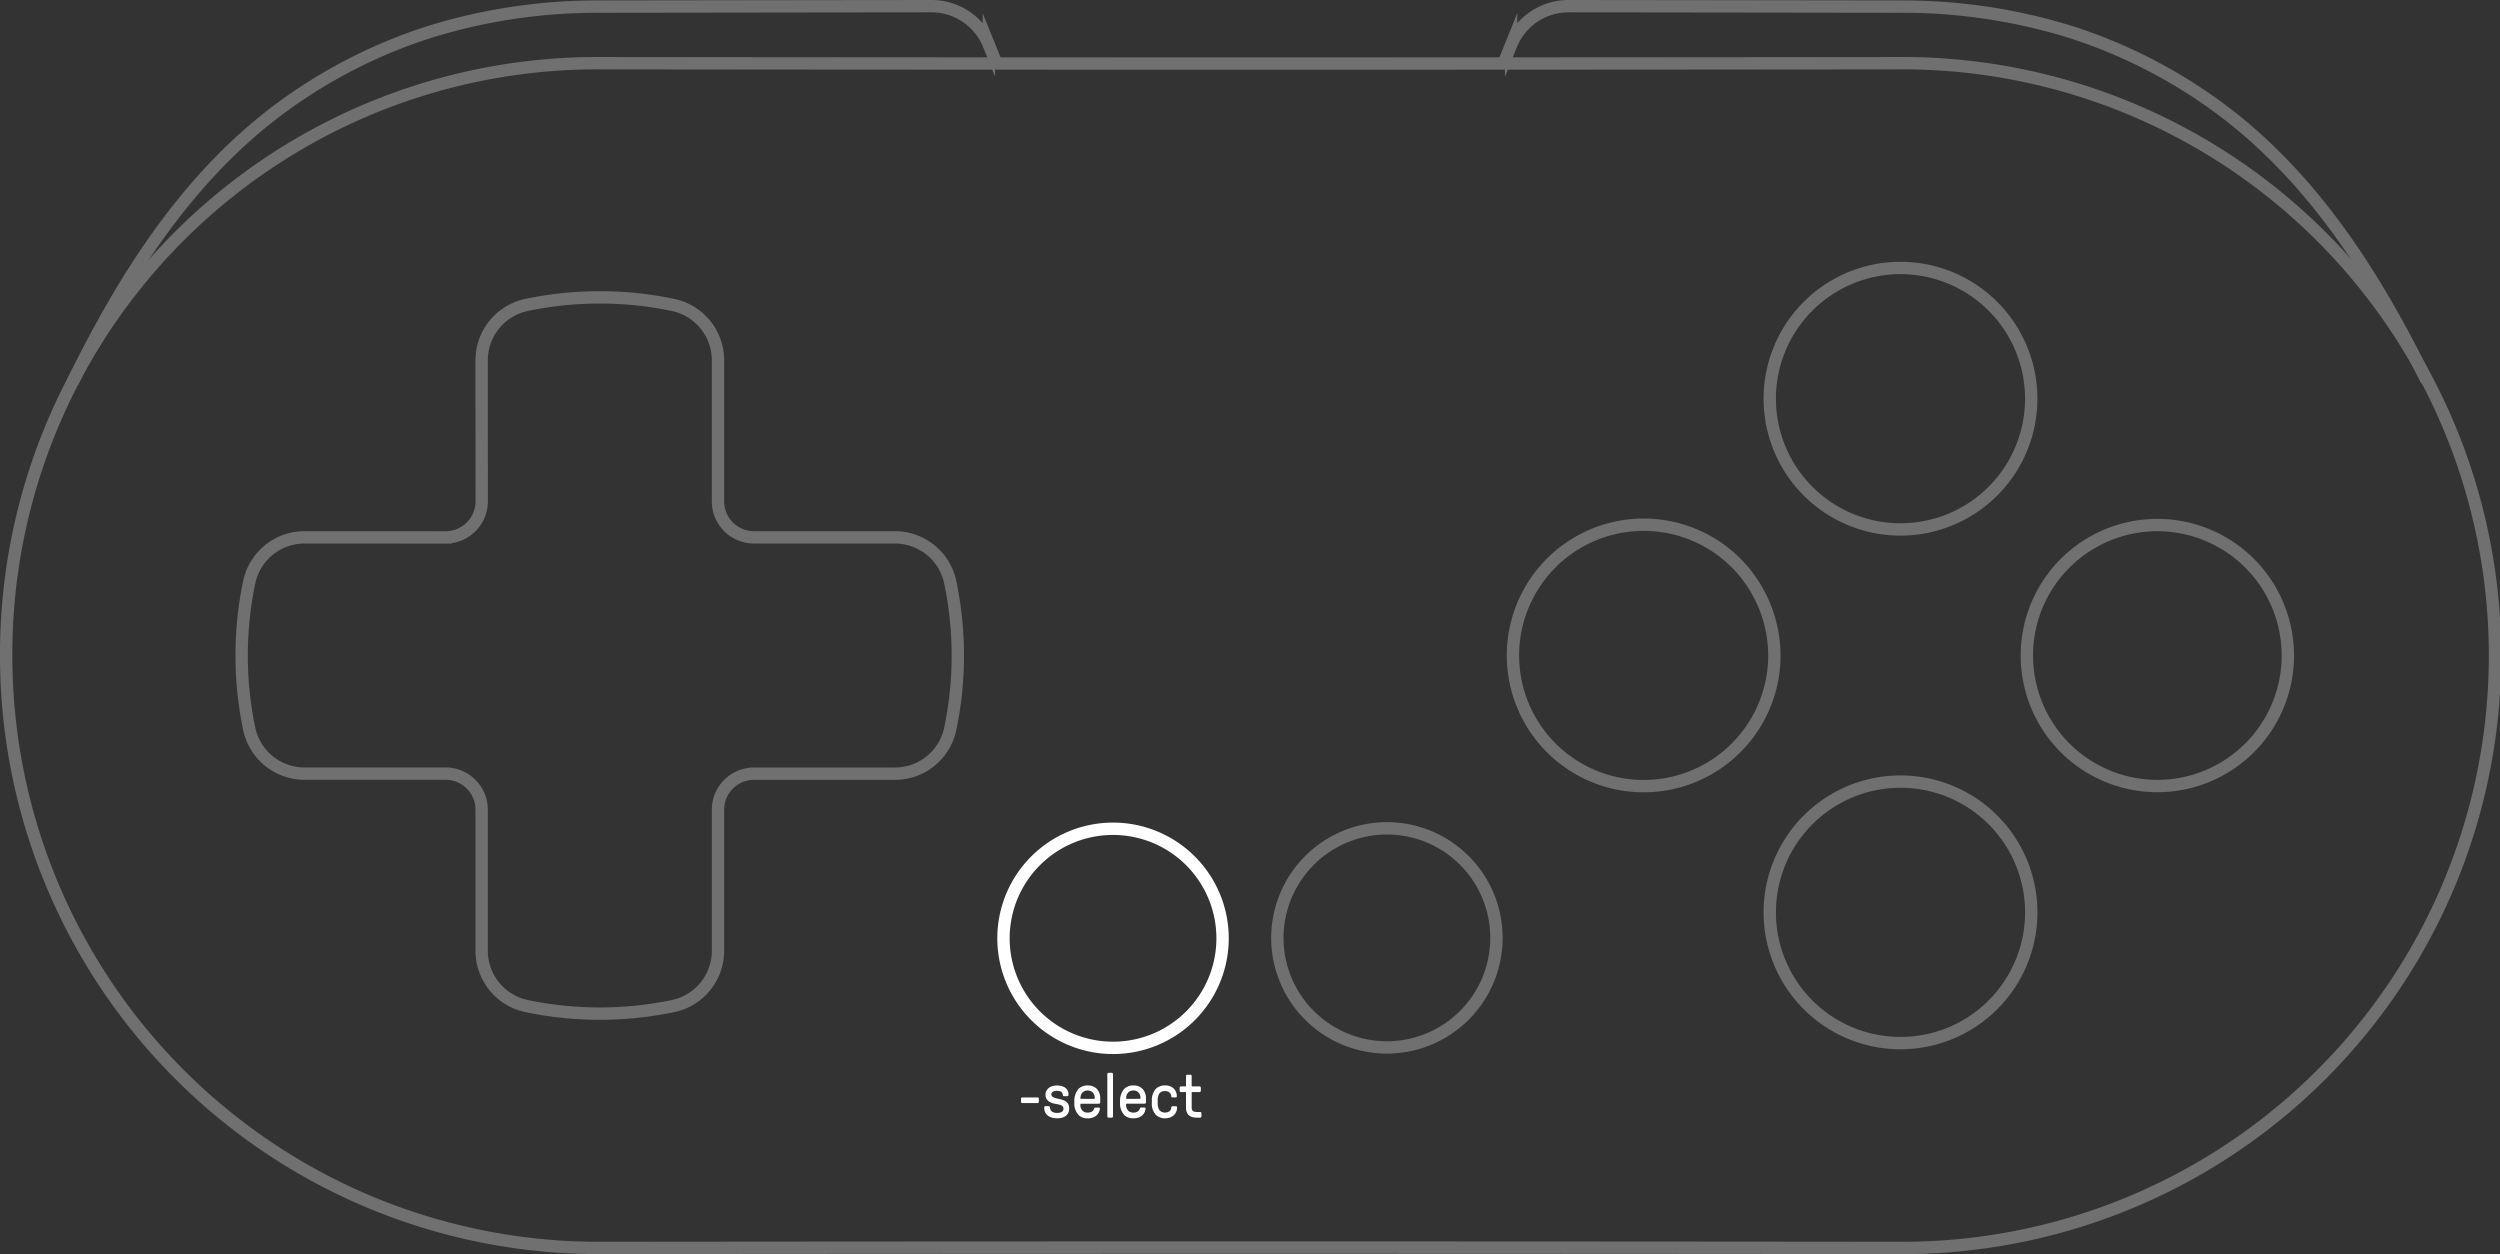 <svg xmlns="http://www.w3.org/2000/svg" width="303.52" height="152.259" viewBox="0 0 303.52 152.259"><rect x="0" y="0" width="303.52" height="152.259" fill="#333333" stroke="none"/><path fill="none" stroke="#fff" stroke-miterlimit="22.926" stroke-width="1.5" d="M121.831 113.889a13.3 13.3 0 1 1 13.3 13.33 13.308 13.308 0 0 1-13.3-13.33z"/><g fill="none" stroke="#fff" stroke-miterlimit="22.926" stroke-width="1.5" opacity=".3"><path d="M155.081 113.889a13.3 13.3 0 1 0 13.3-13.324 13.317 13.317 0 0 0-13.3 13.324zM230.723 64.278a15.872 15.872 0 1 0-15.86-15.871 15.872 15.872 0 0 0 15.86 15.871z"/><path d="M.75 79.59a71.884 71.884 0 0 0 72.039 71.919q39.479-.043 78.969-.043t78.969.043a71.919 71.919 0 1 0 0-143.837q-39.479.045-78.969.045t-78.969-.045A71.743 71.743 0 0 0 .749 79.59z"/><path d="M182.548 7.711q.456-1.134.913-2.261a7.5 7.5 0 0 1 6.962-4.7c13.4.015 26.686.033 40.332.053a68.746 68.746 0 0 1 20.406 3.006 62.275 62.275 0 0 1 18.534 9.5c11.207 8.355 18.821 20.419 24.934 32.934M120.972 7.711q-.455-1.134-.913-2.261a7.51 7.51 0 0 0-6.962-4.7c-13.4.015-26.686.033-40.333.053a68.743 68.743 0 0 0-20.4 3.006 62.285 62.285 0 0 0-18.536 9.5c-11.2 8.355-18.9 20.565-25.011 33.082M36.976 65.241q8.561 0 17.124.005a4.391 4.391 0 0 0 4.385-4.38q-.01-8.564-.01-17.123a6.868 6.868 0 0 1 5.456-6.722 43.4 43.4 0 0 1 8.906-.919 42.922 42.922 0 0 1 8.879.923 6.859 6.859 0 0 1 5.454 6.72v17.121a4.373 4.373 0 0 0 4.376 4.375h17.114a6.858 6.858 0 0 1 6.71 5.456 43.515 43.515 0 0 1 0 17.778 6.857 6.857 0 0 1-6.71 5.457H91.546a4.371 4.371 0 0 0-4.375 4.375v17.118a6.861 6.861 0 0 1-5.454 6.72 43.507 43.507 0 0 1-17.785 0 6.868 6.868 0 0 1-5.456-6.72V98.301a4.374 4.374 0 0 0-4.378-4.375H36.976a6.743 6.743 0 0 1-1.572-.183 6.863 6.863 0 0 1-5.15-5.272 43.515 43.515 0 0 1 0-17.778 6.857 6.857 0 0 1 6.722-5.454zM230.723 126.641a15.874 15.874 0 1 0-15.86-15.875 15.871 15.871 0 0 0 15.86 15.875zM277.763 79.587a15.843 15.843 0 1 1-2.871-9.094 15.88 15.88 0 0 1 2.871 9.094zM215.423 79.585a15.869 15.869 0 1 1-4.241-10.811 16.02 16.02 0 0 1 4.241 10.811z"/></g><path fill="#fff" d="M124.11 133.923h1.863a.154.154 0 0 0 .153-.153v-.379a.154.154 0 0 0-.153-.153h-1.863a.154.154 0 0 0-.153.153v.383a.154.154 0 0 0 .153.149zm4.27 1.848c.874 0 1.426-.452 1.426-1.165 0-.682-.345-1.012-1.25-1.188-.682-.138-.912-.276-.912-.56 0-.268.253-.422.69-.422s.667.161.7.5a.154.154 0 0 0 .153.153h.383c.107 0 .153-.061.153-.222 0-.667-.537-1.081-1.411-1.081-.8 0-1.38.46-1.38 1.1s.406 1 1.3 1.15c.675.115.882.253.882.575s-.276.506-.782.506c-.537 0-.813-.215-.866-.667a.149.149 0 0 0-.151-.159h-.383c-.115 0-.153.061-.153.238-.001.762.613 1.242 1.602 1.242zm3.665 0a1.605 1.605 0 0 0 .981-.268 1.288 1.288 0 0 0 .506-.882.122.122 0 0 0-.13-.153h-.391a.173.173 0 0 0-.176.13.651.651 0 0 1-.23.33.983.983 0 0 1-.56.153.873.873 0 0 1-.56-.176.968.968 0 0 1-.314-.828.072.072 0 0 1 .077-.077h2.177a.154.154 0 0 0 .153-.153v-.46a1.648 1.648 0 0 0-.437-1.211 1.5 1.5 0 0 0-1.081-.391 1.516 1.516 0 0 0-1.119.414 2.218 2.218 0 0 0-.504 1.579 2.084 2.084 0 0 0 .552 1.641 1.509 1.509 0 0 0 1.056.352zm-.79-2.361a.072.072 0 0 1-.077-.077.951.951 0 0 1 .253-.7.875.875 0 0 1 .629-.238.8.8 0 0 1 .6.238.951.951 0 0 1 .253.7.072.072 0 0 1-.077.077zm3.335 2.281h.383a.154.154 0 0 0 .153-.153v-5.137a.154.154 0 0 0-.153-.153h-.383a.154.154 0 0 0-.153.153v5.137a.154.154 0 0 0 .153.153zm3.005.077a1.605 1.605 0 0 0 .981-.268 1.288 1.288 0 0 0 .506-.882.122.122 0 0 0-.13-.153h-.391a.173.173 0 0 0-.176.13.651.651 0 0 1-.23.33.983.983 0 0 1-.56.153.873.873 0 0 1-.56-.176.968.968 0 0 1-.314-.828.072.072 0 0 1 .077-.077h2.177a.154.154 0 0 0 .153-.153v-.46a1.648 1.648 0 0 0-.437-1.211 1.5 1.5 0 0 0-1.081-.391 1.516 1.516 0 0 0-1.119.414 2.218 2.218 0 0 0-.506 1.579 2.084 2.084 0 0 0 .552 1.641 1.509 1.509 0 0 0 1.059.355zm-.79-2.361a.072.072 0 0 1-.077-.077.951.951 0 0 1 .253-.7.875.875 0 0 1 .629-.238.8.8 0 0 1 .6.238.951.951 0 0 1 .253.7.072.072 0 0 1-.077.077zm4.654 2.361a1.555 1.555 0 0 0 .974-.307 1.255 1.255 0 0 0 .468-1c0-.1-.038-.153-.115-.153h-.437c-.092 0-.146.046-.146.13a.6.6 0 0 1-.207.468.878.878 0 0 1-.537.169.862.862 0 0 1-.705-.307 1.649 1.649 0 0 1-.192-1 1.612 1.612 0 0 1 .2-1.02.862.862 0 0 1 .69-.284.806.806 0 0 1 .514.161.611.611 0 0 1 .23.483.132.132 0 0 0 .146.123h.406a.136.136 0 0 0 .13-.153 1.3 1.3 0 0 0-.422-.958 1.5 1.5 0 0 0-1-.345 1.6 1.6 0 0 0-1.135.422 2.1 2.1 0 0 0-.468 1.572 2.007 2.007 0 0 0 .483 1.587 1.592 1.592 0 0 0 1.124.415zm3.833-.077h.422a.154.154 0 0 0 .153-.153v-.383a.154.154 0 0 0-.153-.153h-.422c-.414 0-.613-.169-.613-.537v-1.8a.072.072 0 0 1 .077-.077h.881a.154.154 0 0 0 .153-.153v-.383a.154.154 0 0 0-.153-.153h-.882a.072.072 0 0 1-.077-.077v-1.188a.154.154 0 0 0-.153-.153h-.383a.154.154 0 0 0-.153.153v1.188a.072.072 0 0 1-.077.077h-.537a.154.154 0 0 0-.153.153v.383a.154.154 0 0 0 .153.153h.537a.072.072 0 0 1 .077.077v1.8c0 .815.437 1.226 1.304 1.226z"/></svg>